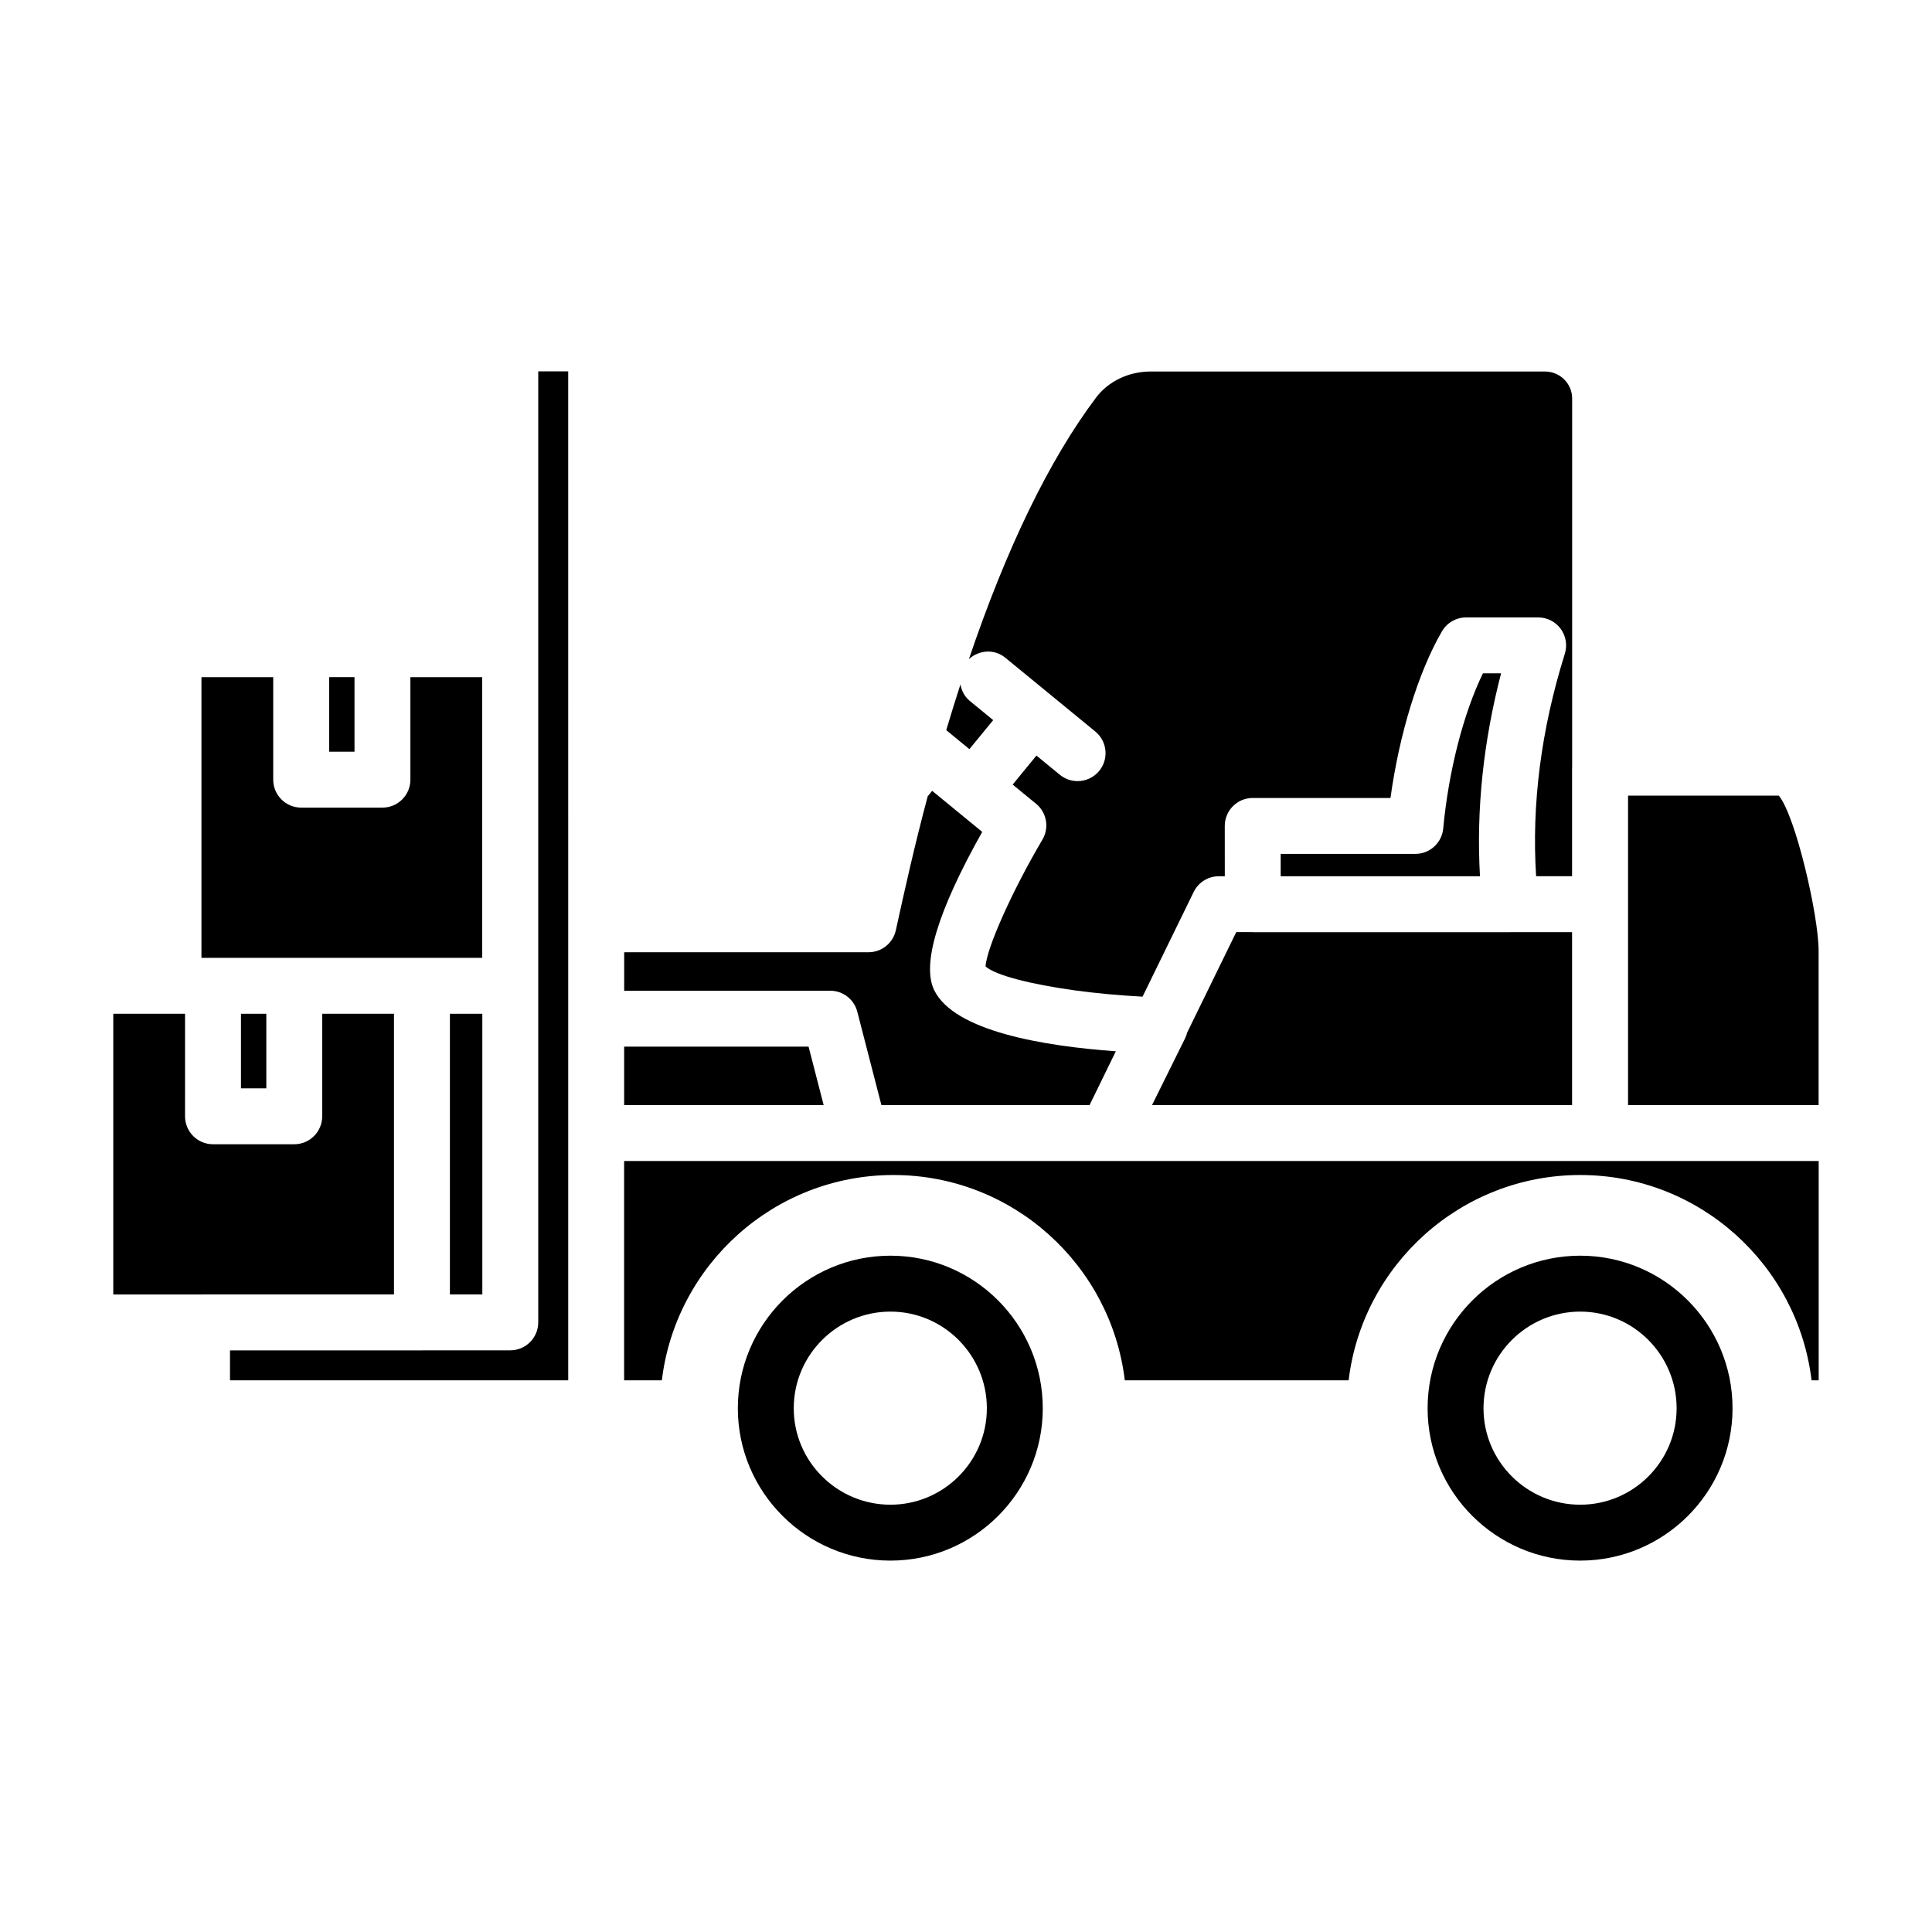 <?xml version="1.0" encoding="UTF-8"?>
<!-- Uploaded to: ICON Repo, www.svgrepo.com, Generator: ICON Repo Mixer Tools -->
<svg fill="#000000" width="800px" height="800px" version="1.1" viewBox="144 144 512 512" xmlns="http://www.w3.org/2000/svg">
 <g>
  <path d="m475.93 391.02h-4.312l-13.016 26.645c-0.125 0.473-0.262 0.941-0.484 1.391l-8.812 17.789h111.31v-45.82h-16.305c-0.02 0-0.035 0.012-0.051 0.012h-68.277c-0.016-0.004-0.031-0.016-0.051-0.016z"/>
  <path d="m400.9 342.53 6.309-7.691-6.207-5.09c-1.391-1.145-2.164-2.711-2.481-4.352-1.27 3.945-2.531 7.945-3.758 12.102l2.082 1.707z"/>
  <path d="m358.28 421.37h-48.875v15.492h52.871z"/>
  <path d="m371.19 412.11 6.391 24.754h55.16l6.969-14.262c-19.086-1.367-42.762-5.289-48.121-16.16-3.379-6.856 0.895-20.965 12.707-41.98l-6.953-5.703c-0.031-0.023-0.07-0.031-0.102-0.059-0.027-0.023-0.039-0.059-0.066-0.082l-6.144-5.039-1.188 1.473c-3.34 12.457-6.25 25.434-8.434 35.465-0.742 3.406-3.754 5.836-7.238 5.836h-64.758v10.203h54.613c3.367-0.004 6.32 2.285 7.164 5.555z"/>
  <path d="m625.95 395.93c0-9.227-6.047-35.57-10.543-41.078h-39.957v82.012h50.5z"/>
  <path d="m410.4 318.29 11.934 9.785 11.938 9.789c3.16 2.598 3.625 7.266 1.031 10.43-1.465 1.785-3.594 2.711-5.734 2.711-1.652 0-3.316-0.551-4.695-1.68l-6.207-5.09-6.301 7.688 6.223 5.098c2.816 2.32 3.519 6.34 1.668 9.48-8.051 13.645-14.828 28.84-15.07 33.625 2.676 2.352 12.012 4.731 23.676 6.34 5.594 0.766 11.73 1.328 17.922 1.66l13.559-27.754c1.242-2.543 3.824-4.156 6.656-4.156h1.586l-0.008-13.336c0-4.09 3.316-7.41 7.41-7.41h36.504c2.324-16.883 7.367-33.352 13.641-44.156 1.324-2.285 3.766-3.691 6.406-3.691h19.09c2.359 0 4.578 1.121 5.973 3.023 1.395 1.898 1.801 4.352 1.098 6.602-6.289 20.07-8.824 39.867-7.613 58.961h9.531v-28.77c0-0.031 0.02-0.059 0.02-0.09v-97.758c0-3.938-3.234-7.137-7.211-7.137h-104.5c-5.797 0-11.191 2.578-14.445 6.894-12.43 16.527-23.711 39.824-33.711 69.32 2.68-2.445 6.75-2.738 9.629-0.379z"/>
  <path d="m536.99 322.44c-5.152 10.582-9.098 25.867-10.523 41.125-0.355 3.809-3.551 6.723-7.375 6.723h-35.695v5.922h52.812c-1.008-17.535 0.867-35.555 5.594-53.77z"/>
  <path d="m231.23 323.45h6.715v19.758h-6.715z"/>
  <path d="m286.64 494.44c0 4.09-3.316 7.41-7.41 7.41h-23.352c-0.02 0-0.035 0.012-0.055 0.012h-50.871v7.934h89.633v-120.86l-0.004-146.52h-7.941z"/>
  <path d="m221.98 397.84h49.797v-74.387h-19.02v27.164c0 4.09-3.316 7.41-7.41 7.41h-21.531c-4.09 0-7.41-3.316-7.41-7.41v-27.164h-19.02v74.387z"/>
  <path d="m248.41 412.66h-19.023v27.168c0 4.09-3.316 7.41-7.41 7.41h-21.531c-4.09 0-7.41-3.316-7.41-7.41l0.004-27.168h-19.02v74.391h23.465c0.02 0 0.035-0.012 0.055-0.012h50.871z"/>
  <path d="m568.02 451.68h-258.62v58.117h10c3.672-30.605 29.797-54.406 61.375-54.406 31.547 0 57.641 23.801 61.309 54.406h59.316c3.672-30.605 29.797-54.406 61.379-54.406 31.543 0 57.637 23.801 61.305 54.406h1.887v-58.117z"/>
  <path d="m263.23 412.66h8.59v74.379h-8.59z"/>
  <path d="m207.86 412.66h6.715v19.758h-6.715z"/>
  <path d="m562.77 476.77c-22.301 0-40.441 18.141-40.441 40.441 0 22.258 18.141 40.367 40.441 40.367 22.258 0 40.371-18.105 40.371-40.367 0-22.297-18.109-40.441-40.371-40.441zm0 65.992c-14.129 0-25.625-11.461-25.625-25.547 0-14.129 11.492-25.625 25.625-25.625 14.09 0 25.551 11.492 25.551 25.625 0.004 14.086-11.457 25.547-25.551 25.547z"/>
  <path d="m379.98 476.77c-22.305 0-40.445 18.141-40.445 40.441 0 22.258 18.141 40.367 40.445 40.367 22.258 0 40.367-18.105 40.367-40.367-0.004-22.297-18.109-40.441-40.367-40.441zm0 65.992c-14.129 0-25.629-11.461-25.629-25.547 0-14.129 11.496-25.625 25.629-25.625 14.086 0 25.547 11.492 25.547 25.625 0 14.086-11.461 25.547-25.547 25.547z"/>
 </g>
</svg>